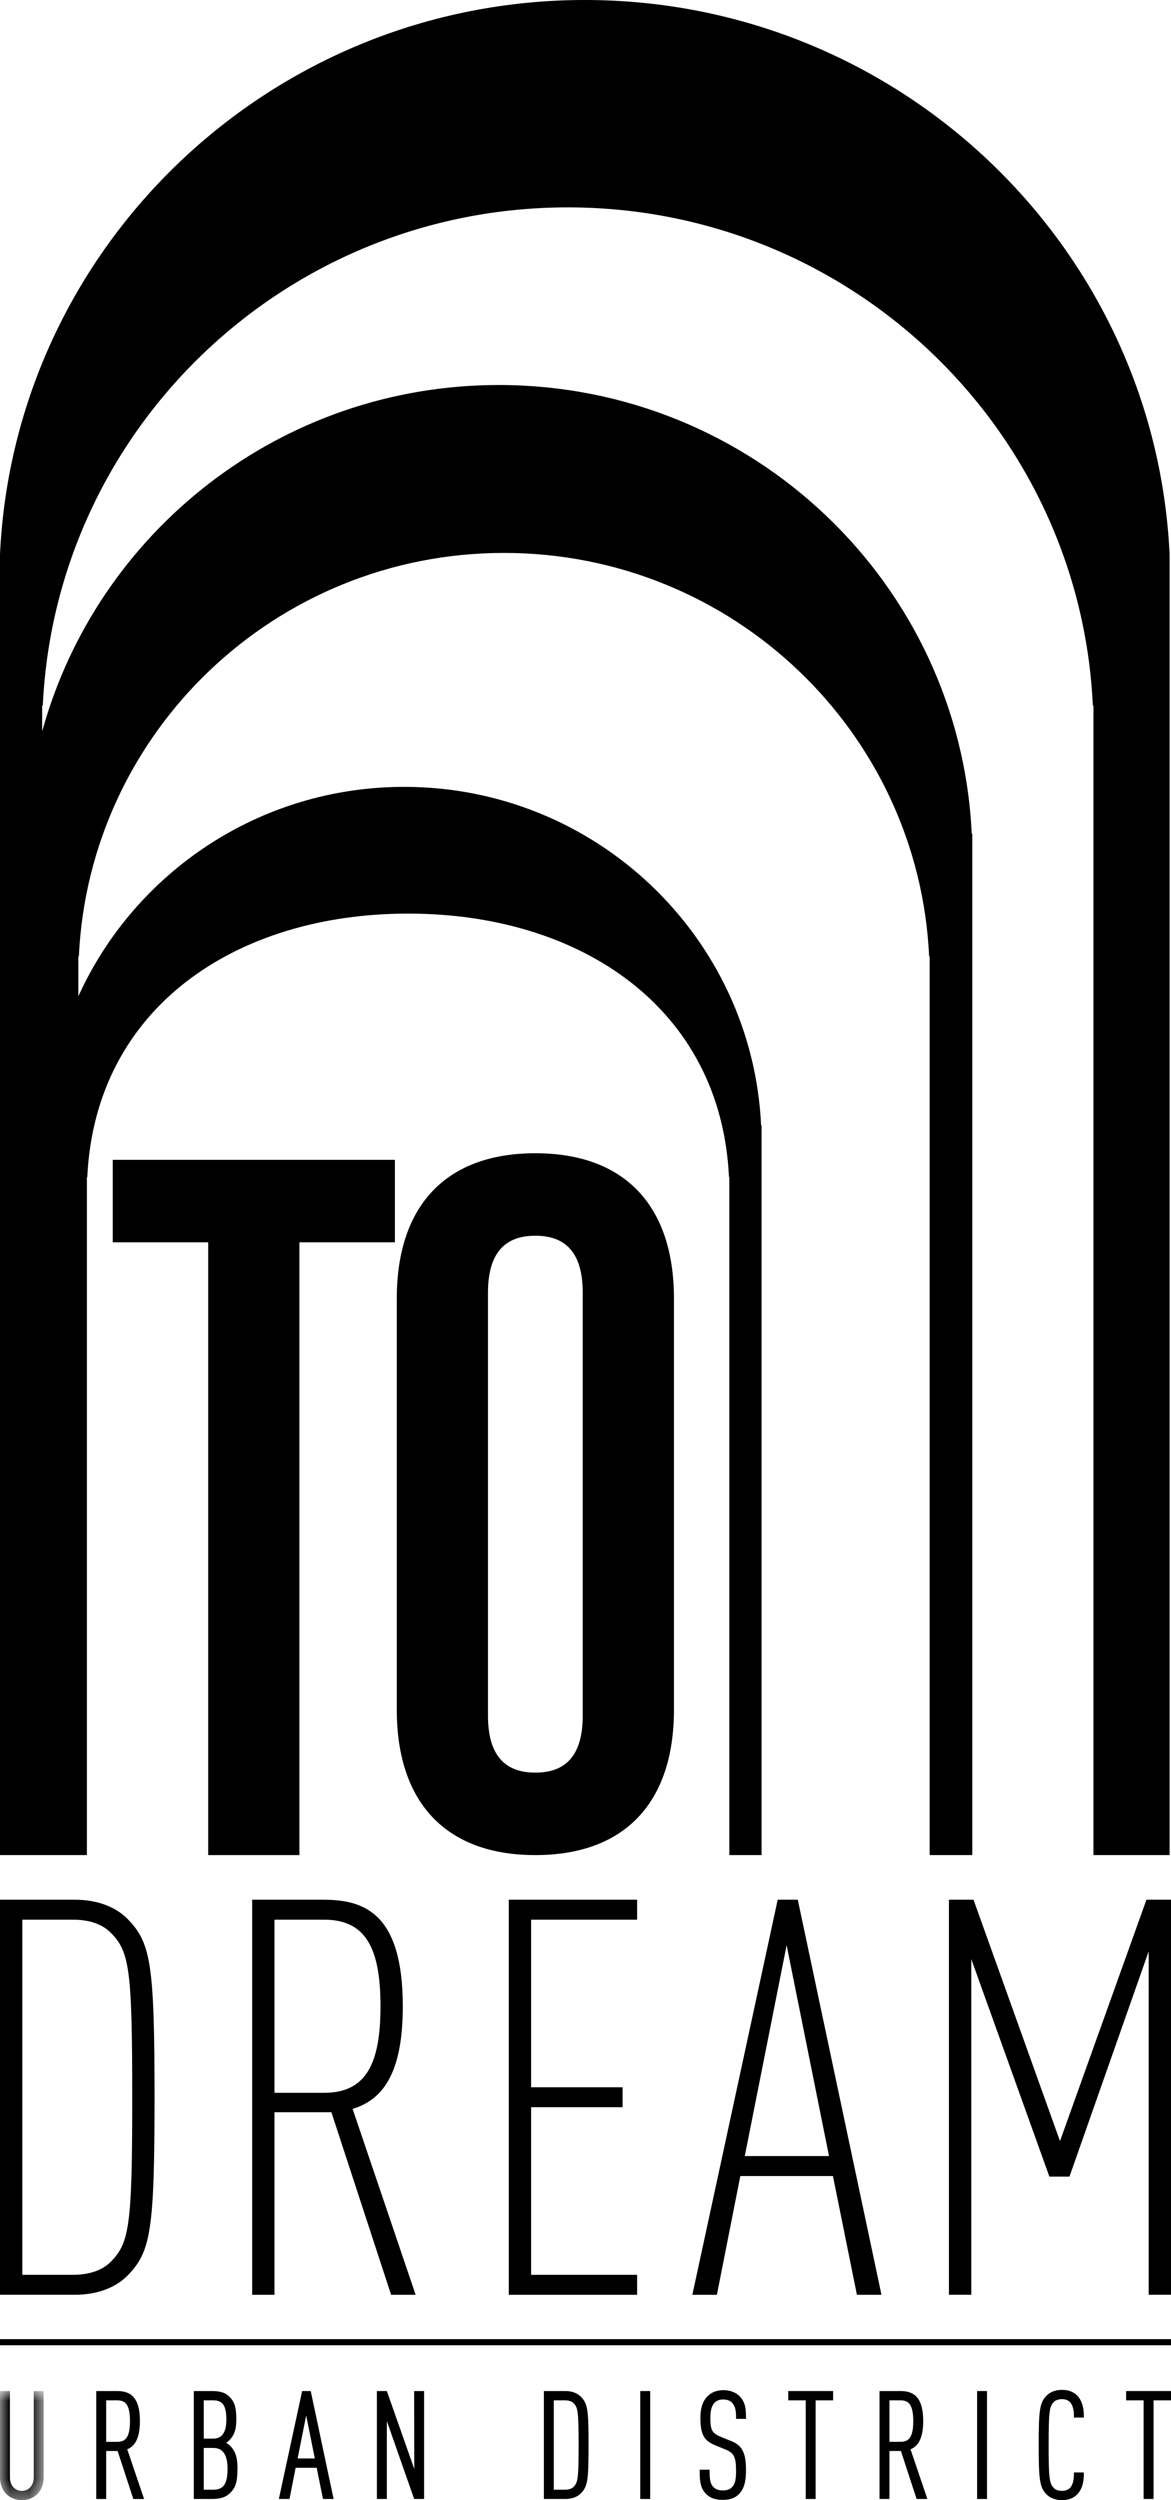 <?xml version="1.0" encoding="UTF-8"?>
<svg width="60px" height="128px" viewBox="0 0 60 128" version="1.1" xmlns="http://www.w3.org/2000/svg" xmlns:xlink="http://www.w3.org/1999/xlink">
    <title>Group 38</title>
    <defs>
        <polygon id="path-1" points="0 0 2.238 0 2.238 5.586 0 5.586"></polygon>
    </defs>
    <g id="Definitivi-24/04/2023" stroke="none" stroke-width="1" fill="none" fill-rule="evenodd">
        <g id="ToDream_landing_sito_DESKTOP_mar" transform="translate(-1835, -41)">
            <g id="Group-38" transform="translate(1835, 41)">
                <path d="M59.928,28.374 C59.185,12.585 46.035,0 29.964,0 C13.893,0 0.743,12.585 0,28.374 L0,94.975 L1.293,94.975 L2.161,94.975 L2.398,94.975 L4.015,94.975 L4.452,94.975 L4.452,60.27 L4.472,60.27 C4.878,51.594 12.082,46.773 20.912,46.773 C29.741,46.773 36.946,51.594 37.352,60.27 L37.371,60.27 L37.371,94.975 L39.021,94.975 L39.021,57.625 L38.999,57.625 C38.548,47.973 30.533,40.285 20.709,40.285 C13.279,40.285 6.886,44.686 4.015,51.006 L4.015,48.958 L4.041,48.958 C4.579,37.464 14.124,28.308 25.824,28.308 C37.524,28.308 47.07,37.464 47.607,48.958 L47.633,48.958 L47.633,94.975 L49.818,94.975 L49.818,42.686 L49.79,42.686 C49.192,29.897 38.572,19.711 25.556,19.711 C14.379,19.711 4.976,27.224 2.161,37.445 L2.161,36.12 L2.193,36.12 C2.857,21.925 14.646,10.617 29.094,10.617 C43.543,10.617 55.332,21.925 55.996,36.12 L56.027,36.12 L56.027,94.975 L59.928,94.975 L59.928,28.374 Z" id="Fill-1" fill="#000000"></path>
                <polygon id="Fill-3" fill="#000000" points="5.777 63.603 10.668 63.603 10.668 94.975 15.342 94.975 15.342 63.603 20.234 63.603 20.234 59.38 5.777 59.38"></polygon>
                <path d="M29.858,80.048 L29.858,87.835 C29.858,89.95 28.922,90.753 27.431,90.753 C25.941,90.753 25.003,89.95 25.003,87.835 L25.003,80.128 L25.003,66.182 C25.003,64.068 25.941,63.265 27.431,63.265 C28.922,63.265 29.858,64.068 29.858,66.182 L29.858,80.048 Z M27.431,59.042 C22.837,59.042 20.331,61.744 20.331,66.478 L20.331,80.035 L20.331,87.539 C20.331,92.272 22.837,94.975 27.431,94.975 C32.025,94.975 34.532,92.272 34.532,87.539 L34.532,80.133 L34.532,66.478 C34.532,61.744 32.025,59.042 27.431,59.042 L27.431,59.042 Z" id="Fill-4" fill="#000000"></path>
                <polygon id="Fill-6" fill="#000000" points="0 120.071 60 120.071 60 119.757 0 119.757"></polygon>
                <path d="M5.66,115.81 C5.231,116.236 4.574,116.463 3.745,116.463 L1.143,116.463 L1.143,98.281 L3.745,98.281 C4.574,98.281 5.231,98.508 5.66,98.935 C6.632,99.901 6.775,100.781 6.775,107.372 C6.775,113.963 6.632,114.844 5.66,115.81 M3.831,97.259 L0,97.259 L0,117.485 L3.831,117.485 C4.945,117.485 5.888,117.144 6.518,116.519 C7.718,115.298 7.918,114.276 7.918,107.372 C7.918,100.469 7.718,99.446 6.518,98.225 C5.888,97.6 4.945,97.259 3.831,97.259" id="Fill-7" fill="#000000"></path>
                <polygon id="Fill-9" fill="#000000" points="58.742 97.259 54.312 109.617 49.881 97.259 48.622 97.259 48.622 117.485 49.767 117.485 49.767 100.299 53.768 111.435 54.798 111.435 58.857 99.901 58.857 117.485 60 117.485 60 97.259"></polygon>
                <path d="M38.161,110.384 L40.305,99.588 L42.477,110.384 L38.161,110.384 Z M39.848,97.259 L35.475,117.486 L36.732,117.486 L37.933,111.406 L42.678,111.406 L43.907,117.486 L45.165,117.486 L40.877,97.259 L39.848,97.259 Z" id="Fill-10" fill="#000000"></path>
                <polygon id="Fill-11" fill="#000000" points="26.07 117.486 32.645 117.486 32.645 116.463 27.213 116.463 27.213 107.883 31.901 107.883 31.901 106.861 27.213 106.861 27.213 98.281 32.645 98.281 32.645 97.259 26.07 97.259"></polygon>
                <path d="M16.608,107.145 L14.064,107.145 L14.064,98.281 L16.608,98.281 C18.752,98.281 19.496,99.759 19.496,102.713 C19.496,105.668 18.752,107.145 16.608,107.145 M20.639,102.713 C20.639,97.799 18.524,97.259 16.523,97.259 L12.921,97.259 L12.921,117.486 L14.064,117.486 L14.064,108.139 L16.98,108.139 L20.039,117.486 L21.296,117.486 L18.067,107.969 C19.667,107.486 20.639,106.065 20.639,102.713" id="Fill-12" fill="#000000"></path>
                <polygon id="Fill-14" fill="#000000" points="57.701 122.414 57.701 122.89 58.597 122.89 58.597 127.94 59.106 127.94 59.106 122.89 60 122.89 60 122.414"></polygon>
                <g id="Group-19" transform="translate(9.93, 122.354)" fill="#000000">
                    <path d="M44.485,0 C44.158,0 43.877,0.104 43.696,0.293 C43.347,0.647 43.291,1.001 43.291,2.822 C43.291,4.644 43.347,4.999 43.696,5.353 C43.877,5.541 44.158,5.645 44.485,5.645 C44.785,5.645 45.031,5.561 45.215,5.396 C45.469,5.174 45.604,4.806 45.604,4.332 L45.604,4.228 L45.095,4.228 L45.095,4.332 C45.095,4.554 45.058,4.855 44.885,5.028 C44.791,5.121 44.653,5.17 44.485,5.17 C44.301,5.17 44.153,5.116 44.058,5.017 C43.846,4.786 43.8,4.571 43.8,2.822 C43.8,1.075 43.846,0.86 44.057,0.63 C44.152,0.529 44.3,0.476 44.485,0.476 C44.653,0.476 44.792,0.525 44.885,0.618 C45.058,0.79 45.095,1.091 45.095,1.314 L45.095,1.417 L45.604,1.417 L45.604,1.314 C45.604,0.872 45.487,0.519 45.265,0.292 C45.068,0.095 44.813,0 44.485,0" id="Fill-15"></path>
                    <path d="M0.509,2.972 L0.976,2.972 C1.3,2.972 1.729,3.083 1.729,4.041 C1.729,4.931 1.441,5.111 0.976,5.111 L0.509,5.111 L0.509,2.972 Z M0.509,2.496 L0.509,0.535 L0.976,0.535 C1.404,0.535 1.669,0.7 1.669,1.515 C1.669,2.393 1.274,2.496 0.976,2.496 L0.509,2.496 Z M1.658,2.714 C1.713,2.677 1.767,2.633 1.816,2.582 C2.117,2.284 2.178,1.94 2.178,1.515 C2.178,0.924 2.102,0.651 1.866,0.393 C1.649,0.153 1.387,0.06 0.931,0.06 L0,0.06 L0,5.586 L0.924,5.586 C1.379,5.586 1.658,5.49 1.886,5.255 C2.114,5.021 2.238,4.757 2.238,4.041 C2.238,3.651 2.209,3.207 1.86,2.859 C1.798,2.801 1.729,2.752 1.658,2.714 L1.658,2.714 Z" id="Fill-17"></path>
                </g>
                <polygon id="Fill-20" fill="#000000" points="50.064 127.94 50.573 127.94 50.573 122.414 50.064 122.414"></polygon>
                <g id="Group-26" transform="translate(0, 122.414)">
                    <g id="Group-23" transform="translate(0, 0)">
                        <mask id="mask-2" fill="white">
                            <use xlink:href="#path-1"></use>
                        </mask>
                        <g id="Clip-22"></g>
                        <path d="M1.729,4.422 C1.729,4.827 1.478,5.111 1.119,5.111 C0.76,5.111 0.509,4.827 0.509,4.422 L0.509,0 L-9.1134857e-05,0 L-9.1134857e-05,4.393 C-9.1134857e-05,4.772 0.112,5.071 0.331,5.279 C0.526,5.474 0.814,5.586 1.119,5.586 C1.423,5.586 1.711,5.474 1.906,5.281 C2.123,5.073 2.238,4.766 2.238,4.393 L2.238,0 L1.729,0 L1.729,4.422 Z" id="Fill-21" fill="#000000" mask="url(#mask-2)"></path>
                    </g>
                    <path d="M6.66,1.539 C6.66,2.42 6.399,2.6 6.005,2.6 L5.44,2.6 L5.44,0.476 L6.005,0.476 C6.399,0.476 6.66,0.657 6.66,1.539 M7.169,1.539 C7.169,0.183 6.569,0 5.983,0 L4.931,0 L4.931,5.527 L5.44,5.527 L5.44,3.069 L6.027,3.069 L6.831,5.527 L7.384,5.527 L6.52,2.984 C6.962,2.8 7.169,2.336 7.169,1.539" id="Fill-24" fill="#000000"></path>
                </g>
                <path d="M15.482,122.414 L14.287,127.94 L14.833,127.94 L15.148,126.342 L16.226,126.342 L16.549,127.94 L17.093,127.94 L15.939,122.495 L15.923,122.414 L15.482,122.414 Z M15.688,123.662 L16.131,125.866 L15.25,125.866 L15.688,123.662 Z" id="Fill-27" fill="#000000"></path>
                <polygon id="Fill-28" fill="#000000" points="32.805 127.94 33.315 127.94 33.315 122.414 32.805 122.414"></polygon>
                <g id="Group-33" transform="translate(27.867, 122.369)" fill="#000000">
                    <path d="M9.2,0 C8.867,0 8.594,0.103 8.39,0.307 C8.144,0.55 8.02,0.919 8.02,1.403 C8.02,2.255 8.196,2.585 8.777,2.822 L9.325,3.046 C9.74,3.216 9.847,3.436 9.847,4.115 C9.847,4.552 9.815,4.791 9.634,4.971 C9.532,5.08 9.377,5.133 9.162,5.133 C8.964,5.133 8.802,5.076 8.694,4.969 C8.543,4.818 8.492,4.617 8.492,4.175 L8.492,4.072 L7.983,4.072 L7.983,4.175 C7.983,4.783 8.065,5.061 8.321,5.324 C8.519,5.521 8.794,5.617 9.162,5.617 C9.525,5.617 9.798,5.521 9.996,5.323 C10.249,5.064 10.356,4.701 10.356,4.108 C10.356,3.351 10.238,2.865 9.638,2.623 L9.089,2.399 C8.613,2.205 8.53,2.055 8.53,1.396 C8.53,1.037 8.61,0.771 8.76,0.628 C8.871,0.524 9.007,0.477 9.192,0.477 C9.394,0.477 9.542,0.534 9.648,0.65 C9.793,0.813 9.847,1.008 9.847,1.367 L9.847,1.47 L10.356,1.47 L10.356,1.367 C10.356,0.899 10.303,0.592 10.025,0.307 C9.823,0.106 9.537,0 9.2,0" id="Fill-29"></path>
                    <path d="M1.781,2.808 C1.781,4.541 1.738,4.735 1.518,4.954 C1.425,5.046 1.276,5.095 1.089,5.095 L0.508,5.095 L0.508,0.521 L1.089,0.521 C1.277,0.521 1.426,0.57 1.518,0.663 C1.738,0.88 1.781,1.074 1.781,2.808 M1.111,0.045 L0,0.045 L0,5.571 L1.111,5.571 C1.43,5.571 1.707,5.47 1.892,5.286 C2.242,4.931 2.29,4.63 2.29,2.808 C2.29,0.986 2.242,0.685 1.891,0.329 C1.706,0.146 1.429,0.045 1.111,0.045" id="Fill-31"></path>
                </g>
                <polygon id="Fill-34" fill="#000000" points="21.22 122.414 21.227 126.403 19.845 122.483 19.82 122.414 19.311 122.414 19.311 127.94 19.821 127.94 19.821 123.951 21.221 127.94 21.73 127.94 21.73 122.414"></polygon>
                <polygon id="Fill-35" fill="#000000" points="40.389 122.414 40.389 122.89 41.284 122.89 41.284 127.94 41.792 127.94 41.792 122.89 42.687 122.89 42.687 122.414"></polygon>
                <path d="M46.794,123.952 C46.794,124.833 46.532,125.013 46.138,125.013 L45.574,125.013 L45.574,122.89 L46.138,122.89 C46.532,122.89 46.794,123.071 46.794,123.952 M47.303,123.952 C47.303,122.597 46.703,122.414 46.116,122.414 L45.065,122.414 L45.065,127.94 L45.574,127.94 L45.574,125.483 L46.161,125.483 L46.965,127.94 L47.517,127.94 L46.654,125.397 C47.096,125.213 47.303,124.75 47.303,123.952" id="Fill-36" fill="#000000"></path>
            </g>
        </g>
    </g>
</svg>